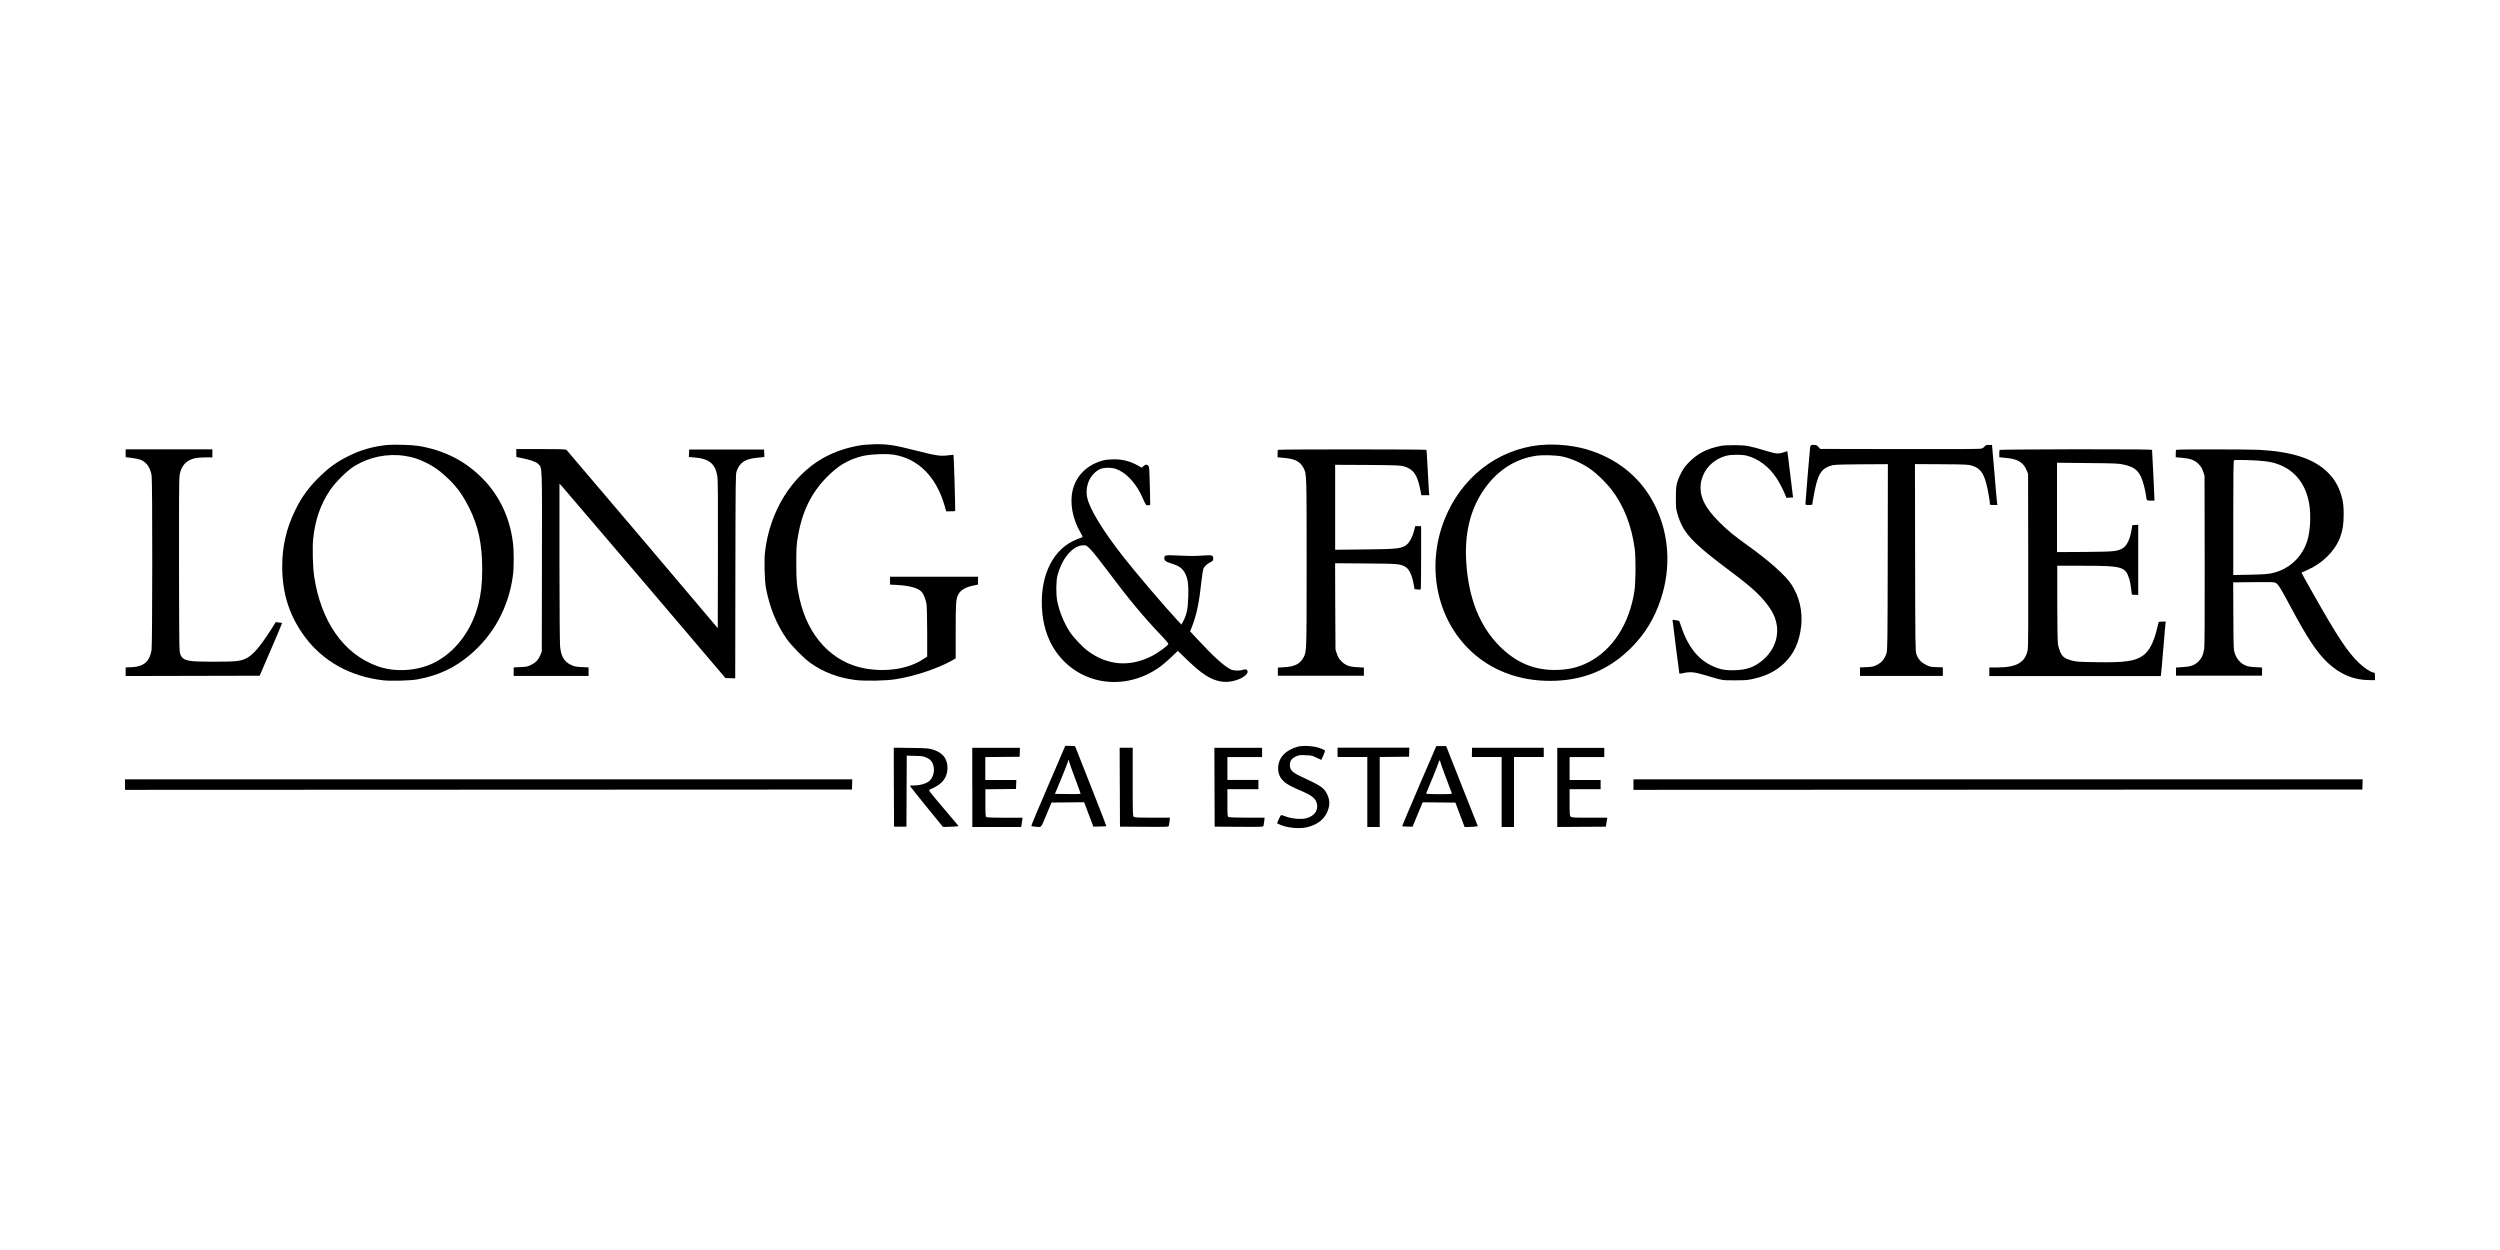 <?xml version="1.0" encoding="UTF-8"?>
<svg xmlns="http://www.w3.org/2000/svg" width="112" height="56" viewBox="0 0 112 56" fill="none">
  <g clip-path="url(#clip0_14047_15130)">
    <path d="M17.303 19.939C16.679 20.008 16.145 20.164 15.597 20.439C15.116 20.678 14.774 20.919 14.367 21.307C13.848 21.806 13.519 22.255 13.224 22.861C12.829 23.67 12.643 24.475 12.643 25.383C12.643 26.598 12.974 27.614 13.668 28.544C14.484 29.634 15.689 30.3 17.146 30.476C17.491 30.518 18.4 30.493 18.703 30.436C19.637 30.262 20.349 29.93 21.033 29.357C22.102 28.463 22.775 27.234 22.975 25.812C23.028 25.434 23.028 24.678 22.975 24.276C22.833 23.182 22.377 22.216 21.647 21.466C20.867 20.66 19.908 20.168 18.747 19.977C18.422 19.927 17.621 19.905 17.304 19.941L17.303 19.939ZM18.134 20.425C18.479 20.474 18.725 20.553 19.064 20.717C19.445 20.898 19.787 21.148 20.132 21.493C20.503 21.864 20.744 22.206 21.001 22.712C21.432 23.564 21.603 24.369 21.603 25.519C21.603 26.14 21.553 26.588 21.435 27.055C21.133 28.255 20.391 29.228 19.426 29.701C18.674 30.069 17.684 30.125 16.904 29.843C15.393 29.298 14.378 27.848 14.072 25.811C14.015 25.404 13.99 24.539 14.029 24.15C14.118 23.292 14.35 22.619 14.774 21.977C15.02 21.607 15.537 21.094 15.875 20.883C16.538 20.473 17.361 20.302 18.134 20.424V20.425Z" fill="black"></path>
    <path d="M38.693 19.929C38.038 20.015 37.401 20.225 36.869 20.524C35.462 21.326 34.479 22.918 34.272 24.732C34.23 25.102 34.252 25.993 34.312 26.328C34.469 27.19 34.789 27.981 35.238 28.616C35.466 28.937 36.008 29.489 36.31 29.703C36.895 30.116 37.539 30.362 38.305 30.462C38.722 30.518 39.68 30.501 40.126 30.429C40.964 30.298 41.989 29.959 42.634 29.599L42.815 29.496V28.263C42.815 27.002 42.826 26.838 42.93 26.639C43.033 26.432 43.261 26.297 43.643 26.225L43.814 26.189V25.837H39.873V26.189L40.201 26.207C40.743 26.239 41.102 26.335 41.266 26.492C41.369 26.588 41.477 26.848 41.509 27.073C41.523 27.181 41.538 27.75 41.538 28.342V29.417L41.324 29.552C40.679 29.966 39.721 30.115 38.773 29.951C37.298 29.695 36.194 28.522 35.816 26.805C35.694 26.26 35.674 26.007 35.674 25.227C35.674 24.661 35.684 24.422 35.723 24.172C35.912 22.954 36.329 22.085 37.074 21.343C37.569 20.848 37.993 20.598 38.62 20.435C38.955 20.35 39.688 20.317 40.037 20.37C41.131 20.545 41.943 21.354 42.314 22.644L42.389 22.907H42.586C42.693 22.907 42.789 22.9 42.792 22.893C42.806 22.88 42.732 20.389 42.717 20.375C42.714 20.372 42.596 20.382 42.454 20.4C42.119 20.443 41.958 20.418 40.997 20.176C40.062 19.939 39.788 19.897 39.218 19.9C38.975 19.914 38.741 19.926 38.695 19.929H38.693Z" fill="black"></path>
    <path d="M68.975 19.94C67.062 20.139 65.441 21.415 64.703 23.302C63.848 25.497 64.414 27.941 66.103 29.353C67.019 30.112 68.155 30.503 69.452 30.503C70.917 30.5 72.085 30.019 73.097 29C73.702 28.392 74.13 27.682 74.405 26.841C74.875 25.419 74.779 23.933 74.141 22.644C73.572 21.49 72.596 20.645 71.324 20.208C70.621 19.962 69.739 19.866 68.976 19.941L68.975 19.94ZM69.977 20.449C70.397 20.538 70.885 20.755 71.262 21.023C71.529 21.212 71.943 21.611 72.163 21.892C72.738 22.626 73.094 23.523 73.236 24.596C73.289 25.003 73.282 26.093 73.222 26.481C72.994 27.956 72.246 29.113 71.162 29.669C70.692 29.912 70.228 30.015 69.627 30.015C68.686 30.011 67.895 29.666 67.172 28.939C66.288 28.048 65.789 26.794 65.689 25.195C65.607 23.955 65.85 22.901 66.406 22.046C67.014 21.102 67.874 20.538 68.881 20.41C69.155 20.377 69.733 20.396 69.975 20.449H69.977Z" fill="black"></path>
    <path d="M77.099 19.975C76.458 20.097 76.024 20.328 75.621 20.755C75.478 20.909 75.389 21.037 75.299 21.222C75.106 21.613 75.079 21.757 75.079 22.305C75.079 22.712 75.086 22.808 75.143 22.996C75.403 23.894 75.764 24.282 77.687 25.718C78.578 26.385 79.031 26.826 79.351 27.342C79.821 28.101 79.66 28.996 78.956 29.587C78.607 29.879 78.261 30.008 77.752 30.025C77.292 30.042 77.032 29.993 76.654 29.808C76.059 29.519 75.61 28.942 75.333 28.112C75.28 27.958 75.234 27.826 75.225 27.82C75.208 27.799 74.93 27.759 74.93 27.777C74.937 27.876 75.229 30.167 75.236 30.179C75.243 30.186 75.343 30.172 75.457 30.146C75.723 30.09 75.913 30.107 76.34 30.235C77.234 30.499 77.135 30.478 77.727 30.478C78.215 30.478 78.296 30.471 78.575 30.406C79.152 30.271 79.544 30.071 79.915 29.729C80.364 29.312 80.617 28.76 80.694 28.033C80.763 27.385 80.612 26.741 80.263 26.195C79.997 25.782 79.262 25.127 78.279 24.424C77.677 23.993 77.385 23.754 77.017 23.383C76.362 22.728 76.123 22.219 76.198 21.655C76.284 21.06 76.737 20.572 77.349 20.416C77.566 20.359 78.051 20.359 78.265 20.416C78.771 20.547 79.255 20.911 79.587 21.417C79.722 21.624 79.903 21.973 79.982 22.176L80.028 22.301L80.181 22.294L80.335 22.284L80.318 22.198C80.311 22.148 80.253 21.685 80.193 21.169C80.133 20.649 80.075 20.225 80.072 20.218C80.068 20.211 79.99 20.235 79.904 20.264C79.687 20.339 79.569 20.332 79.198 20.221C78.372 19.975 78.279 19.954 77.769 19.943C77.453 19.943 77.231 19.95 77.099 19.975Z" fill="black"></path>
    <path d="M81.095 20.025C81.078 20.143 80.885 22.448 80.885 22.547C80.885 22.622 80.892 22.625 81.038 22.625C81.12 22.625 81.192 22.615 81.192 22.6C81.192 22.525 81.313 21.884 81.363 21.695C81.495 21.189 81.648 20.986 81.987 20.873C82.168 20.813 82.215 20.813 83.377 20.801L84.577 20.794L84.57 24.963C84.563 28.85 84.56 29.138 84.513 29.274C84.428 29.527 84.307 29.673 84.1 29.78C83.932 29.866 83.883 29.876 83.619 29.887L83.327 29.901V30.283H87.04V29.898L86.755 29.887C86.495 29.881 86.452 29.87 86.274 29.78C86.057 29.669 85.932 29.53 85.853 29.299C85.807 29.164 85.804 28.893 85.797 24.974L85.79 20.791L86.987 20.798C88.134 20.805 88.194 20.812 88.37 20.869C88.694 20.977 88.85 21.172 88.975 21.625C89.043 21.861 89.146 22.427 89.146 22.545C89.146 22.623 89.15 22.623 89.314 22.623H89.484L89.467 22.516C89.46 22.459 89.403 21.856 89.349 21.172L89.242 19.933H89.1C88.978 19.933 88.95 19.943 88.912 20.001C88.886 20.037 88.819 20.083 88.766 20.097C88.691 20.119 87.605 20.125 85.104 20.119L81.544 20.112L81.462 20.019C81.394 19.941 81.367 19.93 81.245 19.93C81.117 19.941 81.114 19.941 81.1 20.026L81.095 20.025Z" fill="black"></path>
    <path d="M5.629 20.307V20.481L5.899 20.514C6.056 20.531 6.231 20.57 6.316 20.606C6.573 20.717 6.737 20.959 6.793 21.308C6.833 21.551 6.829 28.88 6.79 29.122C6.708 29.634 6.438 29.867 5.899 29.891L5.629 29.901V30.286L8.633 30.279L11.633 30.272L12.139 29.096C12.421 28.448 12.645 27.913 12.638 27.913C12.634 27.906 12.57 27.896 12.492 27.888L12.35 27.87L12.272 28.002C12.229 28.077 12.083 28.298 11.95 28.498C11.388 29.328 11.099 29.566 10.576 29.619C10.244 29.655 8.923 29.652 8.616 29.619C8.285 29.58 8.16 29.512 8.085 29.327C8.028 29.192 8.028 29.134 8.02 25.347C8.013 22.718 8.024 21.446 8.042 21.314C8.11 20.865 8.338 20.612 8.759 20.523C8.841 20.506 9.04 20.491 9.208 20.491H9.514V20.129H5.629V20.307Z" fill="black"></path>
    <path d="M23.128 20.303L23.135 20.474L23.385 20.524C23.766 20.603 24.005 20.685 24.105 20.781C24.297 20.962 24.286 20.724 24.279 25.181L24.272 29.185L24.212 29.339C24.123 29.556 24.005 29.684 23.799 29.784C23.634 29.866 23.585 29.876 23.314 29.886L23.012 29.9V30.282H26.368V29.9L26.072 29.886C25.823 29.876 25.744 29.861 25.602 29.797C25.281 29.655 25.135 29.416 25.092 28.96C25.078 28.803 25.064 27.207 25.064 25.176V21.668L25.145 21.75C25.188 21.796 26.862 23.755 28.865 26.104L32.5 30.376L32.717 30.383L32.938 30.39L32.945 25.819C32.952 21.473 32.955 21.244 33.001 21.109C33.143 20.717 33.383 20.56 33.917 20.507L34.245 20.474L34.239 20.307L34.232 20.139H30.876L30.869 20.307L30.862 20.474L31.118 20.496C31.766 20.546 32.055 20.785 32.137 21.341C32.163 21.491 32.169 22.459 32.163 24.847L32.156 28.143L28.793 24.17C26.94 21.987 25.408 20.183 25.384 20.161C25.351 20.126 25.177 20.119 24.236 20.119H23.128L23.132 20.303H23.128Z" fill="black"></path>
    <path d="M57.254 20.153C57.243 20.16 57.236 20.242 57.236 20.328V20.485L57.557 20.517C58.028 20.56 58.26 20.688 58.402 20.974C58.537 21.24 58.537 21.198 58.537 25.21C58.537 29.222 58.537 29.183 58.402 29.446C58.256 29.735 58 29.867 57.54 29.891L57.248 29.908V30.272H61.103V29.908L60.825 29.891C60.447 29.874 60.279 29.809 60.101 29.631C59.987 29.517 59.944 29.446 59.895 29.296L59.83 29.103L59.819 27.168L59.813 25.233L61.195 25.243C62.642 25.254 62.703 25.261 62.941 25.382C63.122 25.474 63.262 25.76 63.336 26.194L63.372 26.394L63.5 26.408C63.568 26.415 63.635 26.415 63.646 26.408C63.66 26.401 63.666 25.763 63.666 24.982V23.572H63.4L63.367 23.714C63.285 24.066 63.125 24.355 62.947 24.454C62.716 24.583 62.526 24.6 61.126 24.615L59.815 24.629V20.823L61.265 20.83C62.537 20.841 62.733 20.848 62.879 20.887C63.32 21.015 63.499 21.265 63.631 21.945L63.677 22.184H64.033L64.015 22.01C64.008 21.917 63.983 21.465 63.959 21.008C63.937 20.552 63.913 20.167 63.902 20.153C63.885 20.128 57.279 20.124 57.254 20.153Z" fill="black"></path>
    <path d="M89.585 20.153C89.575 20.16 89.568 20.242 89.568 20.328V20.485L89.889 20.517C90.402 20.563 90.652 20.721 90.797 21.08L90.858 21.233L90.864 25.089C90.871 27.896 90.864 28.986 90.842 29.111C90.731 29.677 90.35 29.899 89.492 29.902H89.121V30.287H96.802L96.813 30.223C96.82 30.19 96.866 29.688 96.912 29.108C96.958 28.527 97.005 28.007 97.011 27.95L97.029 27.847H96.872C96.769 27.847 96.711 27.858 96.704 27.88C96.697 27.897 96.662 28.051 96.622 28.215C96.49 28.77 96.277 29.174 96.02 29.358C95.665 29.622 95.194 29.69 93.886 29.665C93.141 29.654 93.018 29.647 92.818 29.593C92.512 29.511 92.401 29.432 92.305 29.222C92.262 29.13 92.213 28.969 92.198 28.87C92.18 28.759 92.165 28.036 92.165 27.017V25.346H93.326C95.097 25.346 95.229 25.386 95.4 25.967C95.422 26.045 95.457 26.227 95.475 26.373L95.507 26.64L95.65 26.647L95.792 26.654V23.512L95.66 23.519L95.528 23.526L95.489 23.761C95.421 24.163 95.279 24.459 95.094 24.563C94.841 24.705 94.752 24.713 93.412 24.727L92.154 24.734V20.731L93.522 20.745C94.754 20.755 94.911 20.762 95.135 20.813C95.58 20.909 95.777 21.052 95.927 21.387C96.002 21.555 96.098 21.914 96.133 22.15C96.176 22.445 96.159 22.428 96.351 22.428H96.522L96.472 21.313C96.443 20.696 96.415 20.18 96.412 20.159C96.402 20.134 95.692 20.127 92.991 20.127C91.131 20.134 89.589 20.141 89.582 20.156L89.585 20.153Z" fill="black"></path>
    <path d="M97.49 20.153C97.48 20.16 97.473 20.242 97.473 20.328V20.485L97.729 20.507C98.117 20.539 98.31 20.606 98.488 20.781C98.603 20.898 98.645 20.969 98.698 21.119L98.763 21.312L98.77 25.096C98.777 27.66 98.766 28.944 98.748 29.072C98.705 29.342 98.623 29.513 98.466 29.657C98.295 29.814 98.117 29.87 97.764 29.887L97.485 29.905V30.269H101.34V29.905L101.034 29.887C100.803 29.877 100.692 29.855 100.581 29.805C100.378 29.716 100.204 29.52 100.125 29.286C100.065 29.104 100.06 29.068 100.054 27.593L100.047 26.09L100.677 26.083C101.857 26.073 101.885 26.073 101.97 26.126C102.078 26.194 102.17 26.347 102.651 27.244C103.377 28.598 103.794 29.226 104.271 29.681C104.824 30.204 105.444 30.469 106.142 30.469H106.398V30.301C106.398 30.166 106.391 30.134 106.355 30.134C106.238 30.134 105.935 29.941 105.7 29.716C105.174 29.218 104.738 28.559 103.63 26.599C103.334 26.082 103.103 25.658 103.107 25.655C103.114 25.651 103.225 25.602 103.36 25.54C104.047 25.241 104.603 24.689 104.832 24.084C104.956 23.752 104.996 23.495 104.996 23.047C104.996 22.726 104.982 22.574 104.939 22.377C104.825 21.882 104.618 21.493 104.298 21.177C103.678 20.556 102.713 20.236 101.202 20.151C100.675 20.129 97.518 20.122 97.489 20.154L97.49 20.153ZM101.087 20.63C101.633 20.663 101.918 20.723 102.249 20.877C102.893 21.179 103.307 21.753 103.449 22.555C103.541 23.072 103.502 23.82 103.356 24.261C103.157 24.87 102.697 25.359 102.113 25.579C101.771 25.708 101.582 25.733 100.795 25.747L100.05 25.761V23.196C100.05 21.169 100.057 20.627 100.086 20.616C100.139 20.599 100.585 20.603 101.087 20.63Z" fill="black"></path>
    <path d="M49.479 20.613C48.76 20.781 48.243 21.258 48.065 21.921C47.912 22.502 48.043 23.242 48.404 23.856C48.503 24.027 48.515 24.059 48.475 24.073C48.446 24.084 48.354 24.119 48.262 24.155C47.217 24.547 46.612 25.709 46.677 27.191C46.709 27.943 46.908 28.595 47.258 29.123C48.299 30.687 50.379 31.018 51.971 29.871C52.089 29.786 52.317 29.59 52.477 29.437L52.766 29.159L53.161 29.54C53.831 30.184 54.205 30.434 54.657 30.523C54.914 30.573 55.188 30.548 55.462 30.444C55.741 30.341 55.926 30.177 55.89 30.063C55.864 29.985 55.797 29.967 55.683 30.006C55.512 30.063 55.266 30.053 55.127 29.985C54.828 29.834 54.339 29.39 53.62 28.61L53.317 28.285L53.42 28.022C53.613 27.512 53.726 26.977 53.822 26.059C53.854 25.774 53.897 25.503 53.918 25.464C53.971 25.361 54.092 25.254 54.234 25.182C54.337 25.129 54.352 25.114 54.352 25.029C54.352 24.875 54.309 24.861 53.928 24.886C53.504 24.915 53.376 24.915 52.752 24.886C52.203 24.861 52.161 24.869 52.161 25.004C52.161 25.112 52.232 25.172 52.449 25.235C52.841 25.353 52.995 25.466 53.12 25.745C53.222 25.969 53.251 26.215 53.234 26.738C53.217 27.277 53.166 27.533 53.017 27.814L52.928 27.981L52.746 27.788C52.165 27.161 50.9 25.679 50.327 24.949C49.408 23.776 48.813 22.803 48.706 22.291C48.621 21.877 48.749 21.45 49.038 21.183C49.238 21.001 49.394 20.947 49.701 20.959C49.901 20.969 49.958 20.984 50.151 21.076C50.557 21.28 50.945 21.739 51.195 22.319C51.327 22.625 51.352 22.658 51.455 22.633L51.53 22.615L51.513 21.778C51.499 21.104 51.487 20.933 51.456 20.88C51.399 20.798 51.324 20.798 51.228 20.883L51.15 20.952L50.957 20.844C50.64 20.673 50.344 20.591 49.974 20.577C49.757 20.581 49.596 20.588 49.482 20.613H49.479ZM48.873 24.632C48.98 24.743 49.307 25.152 49.599 25.545C50.572 26.849 51.231 27.639 52.083 28.53C52.233 28.687 52.35 28.833 52.343 28.851C52.318 28.933 51.847 29.272 51.563 29.41C50.591 29.891 49.614 29.809 48.746 29.171C48.503 28.993 48.101 28.569 47.94 28.327C47.659 27.903 47.445 27.364 47.359 26.898C47.306 26.602 47.313 26.039 47.37 25.804C47.566 25.02 48.064 24.429 48.539 24.429C48.671 24.429 48.681 24.436 48.874 24.632H48.873Z" fill="black"></path>
    <path d="M47.68 33.517C47.655 33.574 47.309 34.379 46.911 35.306C46.512 36.232 46.191 36.998 46.201 37.009C46.208 37.016 46.312 37.031 46.425 37.041C46.672 37.058 46.618 37.123 46.903 36.443L47.109 35.954L47.84 35.947L48.57 35.94L48.776 36.485L48.983 37.034L49.269 37.027C49.426 37.024 49.561 37.02 49.564 37.01C49.571 37.003 48.858 35.179 48.171 33.447C48.161 33.425 48.089 33.415 47.94 33.415H47.723L47.68 33.517ZM48.179 34.911C48.311 35.263 48.418 35.559 48.41 35.566C48.403 35.573 48.143 35.576 47.829 35.573L47.26 35.566L47.52 34.942C47.662 34.6 47.801 34.251 47.826 34.172L47.872 34.022L47.904 34.147C47.922 34.212 48.046 34.557 48.178 34.91L48.179 34.911Z" fill="black"></path>
    <path d="M58.119 33.457C57.584 33.608 57.261 33.963 57.261 34.413C57.261 34.652 57.329 34.819 57.496 34.987C57.638 35.132 57.806 35.223 58.377 35.468C58.708 35.61 58.886 35.741 58.958 35.895C59.115 36.237 58.915 36.568 58.498 36.664C58.27 36.714 57.896 36.682 57.653 36.596C57.539 36.553 57.429 36.518 57.407 36.514C57.386 36.511 57.339 36.582 57.289 36.696L57.211 36.88L57.286 36.92C57.599 37.08 58.173 37.147 58.548 37.062C59.093 36.94 59.449 36.602 59.541 36.118C59.577 35.925 59.541 35.737 59.434 35.537C59.295 35.284 59.155 35.191 58.333 34.81C57.895 34.61 57.787 34.504 57.787 34.265C57.787 34.09 57.869 33.976 58.054 33.891C58.193 33.826 58.236 33.822 58.489 33.834C58.745 33.841 58.791 33.851 58.984 33.945L59.194 34.044L59.283 33.851C59.33 33.744 59.365 33.641 59.355 33.62C59.348 33.603 59.237 33.552 59.112 33.509C58.824 33.413 58.364 33.388 58.119 33.456V33.457Z" fill="black"></path>
    <path d="M63.578 35.21C63.154 36.196 62.812 37.005 62.819 37.017C62.825 37.024 62.933 37.027 63.058 37.031L63.282 37.037L63.509 36.489L63.737 35.943L64.471 35.95L65.201 35.957L65.407 36.502L65.614 37.051L65.782 37.048C65.874 37.048 66.009 37.037 66.078 37.031L66.206 37.013L65.496 35.218L64.787 33.423H64.566L64.346 33.426L63.576 35.211L63.578 35.21ZM64.525 34.127C64.525 34.16 64.867 35.093 65.038 35.528C65.055 35.574 65.02 35.577 64.468 35.577C63.962 35.577 63.884 35.57 63.894 35.534C63.904 35.513 64.029 35.206 64.176 34.857C64.318 34.505 64.446 34.181 64.458 34.134C64.475 34.052 64.526 34.045 64.526 34.127H64.525Z" fill="black"></path>
    <path d="M40.046 35.263L40.053 37.034H40.608L40.615 35.441L40.622 33.852L40.993 33.863C41.314 33.87 41.378 33.88 41.513 33.945C41.691 34.027 41.769 34.123 41.819 34.312C41.884 34.572 41.794 34.868 41.609 35.007C41.47 35.114 41.21 35.188 40.968 35.188C40.853 35.188 40.761 35.195 40.761 35.205C40.761 35.212 41.092 35.629 41.501 36.135L42.246 37.048L42.453 37.044C42.568 37.041 42.724 37.034 42.806 37.027L42.948 37.01L42.267 36.205C41.623 35.446 41.59 35.399 41.65 35.374C42.028 35.217 42.238 35.053 42.356 34.815C42.502 34.516 42.471 34.109 42.281 33.881C42.167 33.743 42.032 33.661 41.797 33.582C41.619 33.526 41.544 33.517 40.821 33.507L40.041 33.497L40.044 35.264L40.046 35.263Z" fill="black"></path>
    <path d="M43.561 35.275V37.049H45.749L45.767 36.931C45.774 36.866 45.792 36.774 45.799 36.724L45.813 36.635H45.033C44.549 36.635 44.231 36.625 44.199 36.606C44.149 36.578 44.146 36.542 44.146 35.969V35.36L44.833 35.353L45.517 35.346L45.524 35.143L45.531 34.943H44.141V33.917L44.911 33.91L45.68 33.903L45.687 33.7L45.694 33.5H43.557V35.275H43.56H43.561Z" fill="black"></path>
    <path d="M50.168 35.263L50.175 37.034L51.262 37.041C52.281 37.048 52.349 37.044 52.363 36.998C52.37 36.969 52.384 36.877 52.396 36.788L52.413 36.631H51.622C50.941 36.631 50.823 36.624 50.788 36.588C50.748 36.549 50.745 36.371 50.745 35.02V33.499H50.16L50.167 35.263H50.168Z" fill="black"></path>
    <path d="M54.41 35.263L54.417 37.034L55.504 37.041C56.523 37.048 56.591 37.044 56.605 36.998C56.612 36.969 56.626 36.877 56.637 36.788L56.655 36.631H55.875C55.391 36.631 55.073 36.62 55.041 36.602C54.991 36.573 54.988 36.537 54.988 35.964V35.355H56.377V34.942H54.988V33.916H56.541V33.502H54.404L54.411 35.263H54.41Z" fill="black"></path>
    <path d="M59.923 33.707V33.914H61.255V37.049H61.811V33.914L62.47 33.907L63.125 33.9L63.132 33.696L63.139 33.497H59.922V33.707H59.923Z" fill="black"></path>
    <path d="M65.941 33.707V33.914H67.273V37.049H67.828V33.914H69.16V33.5H65.946V33.707H65.939H65.941Z" fill="black"></path>
    <path d="M69.766 35.274V37.049L70.853 37.042L71.94 37.035L71.957 36.939C71.968 36.886 71.983 36.797 71.99 36.739L72.007 36.632H71.209C70.472 36.632 70.407 36.628 70.364 36.582C70.321 36.539 70.318 36.45 70.318 35.944V35.356H71.708V34.943H70.318V33.917H71.872V33.503H69.766V35.274Z" fill="black"></path>
    <path d="M5.6 35.15V35.385L21.885 35.378L38.168 35.371L38.175 35.14L38.181 34.913H5.6V35.152V35.15Z" fill="black"></path>
    <path d="M73.18 35.15V35.385L89.508 35.378L105.833 35.371L105.84 35.14L105.847 34.913H73.18V35.152V35.15Z" fill="black"></path>
  </g>
  <defs>
    <clipPath id="clip0_14047_15130">
      <rect width="100.8" height="17.2" fill="white" transform="translate(5.6 19.9)"></rect>
    </clipPath>
  </defs>
</svg>
